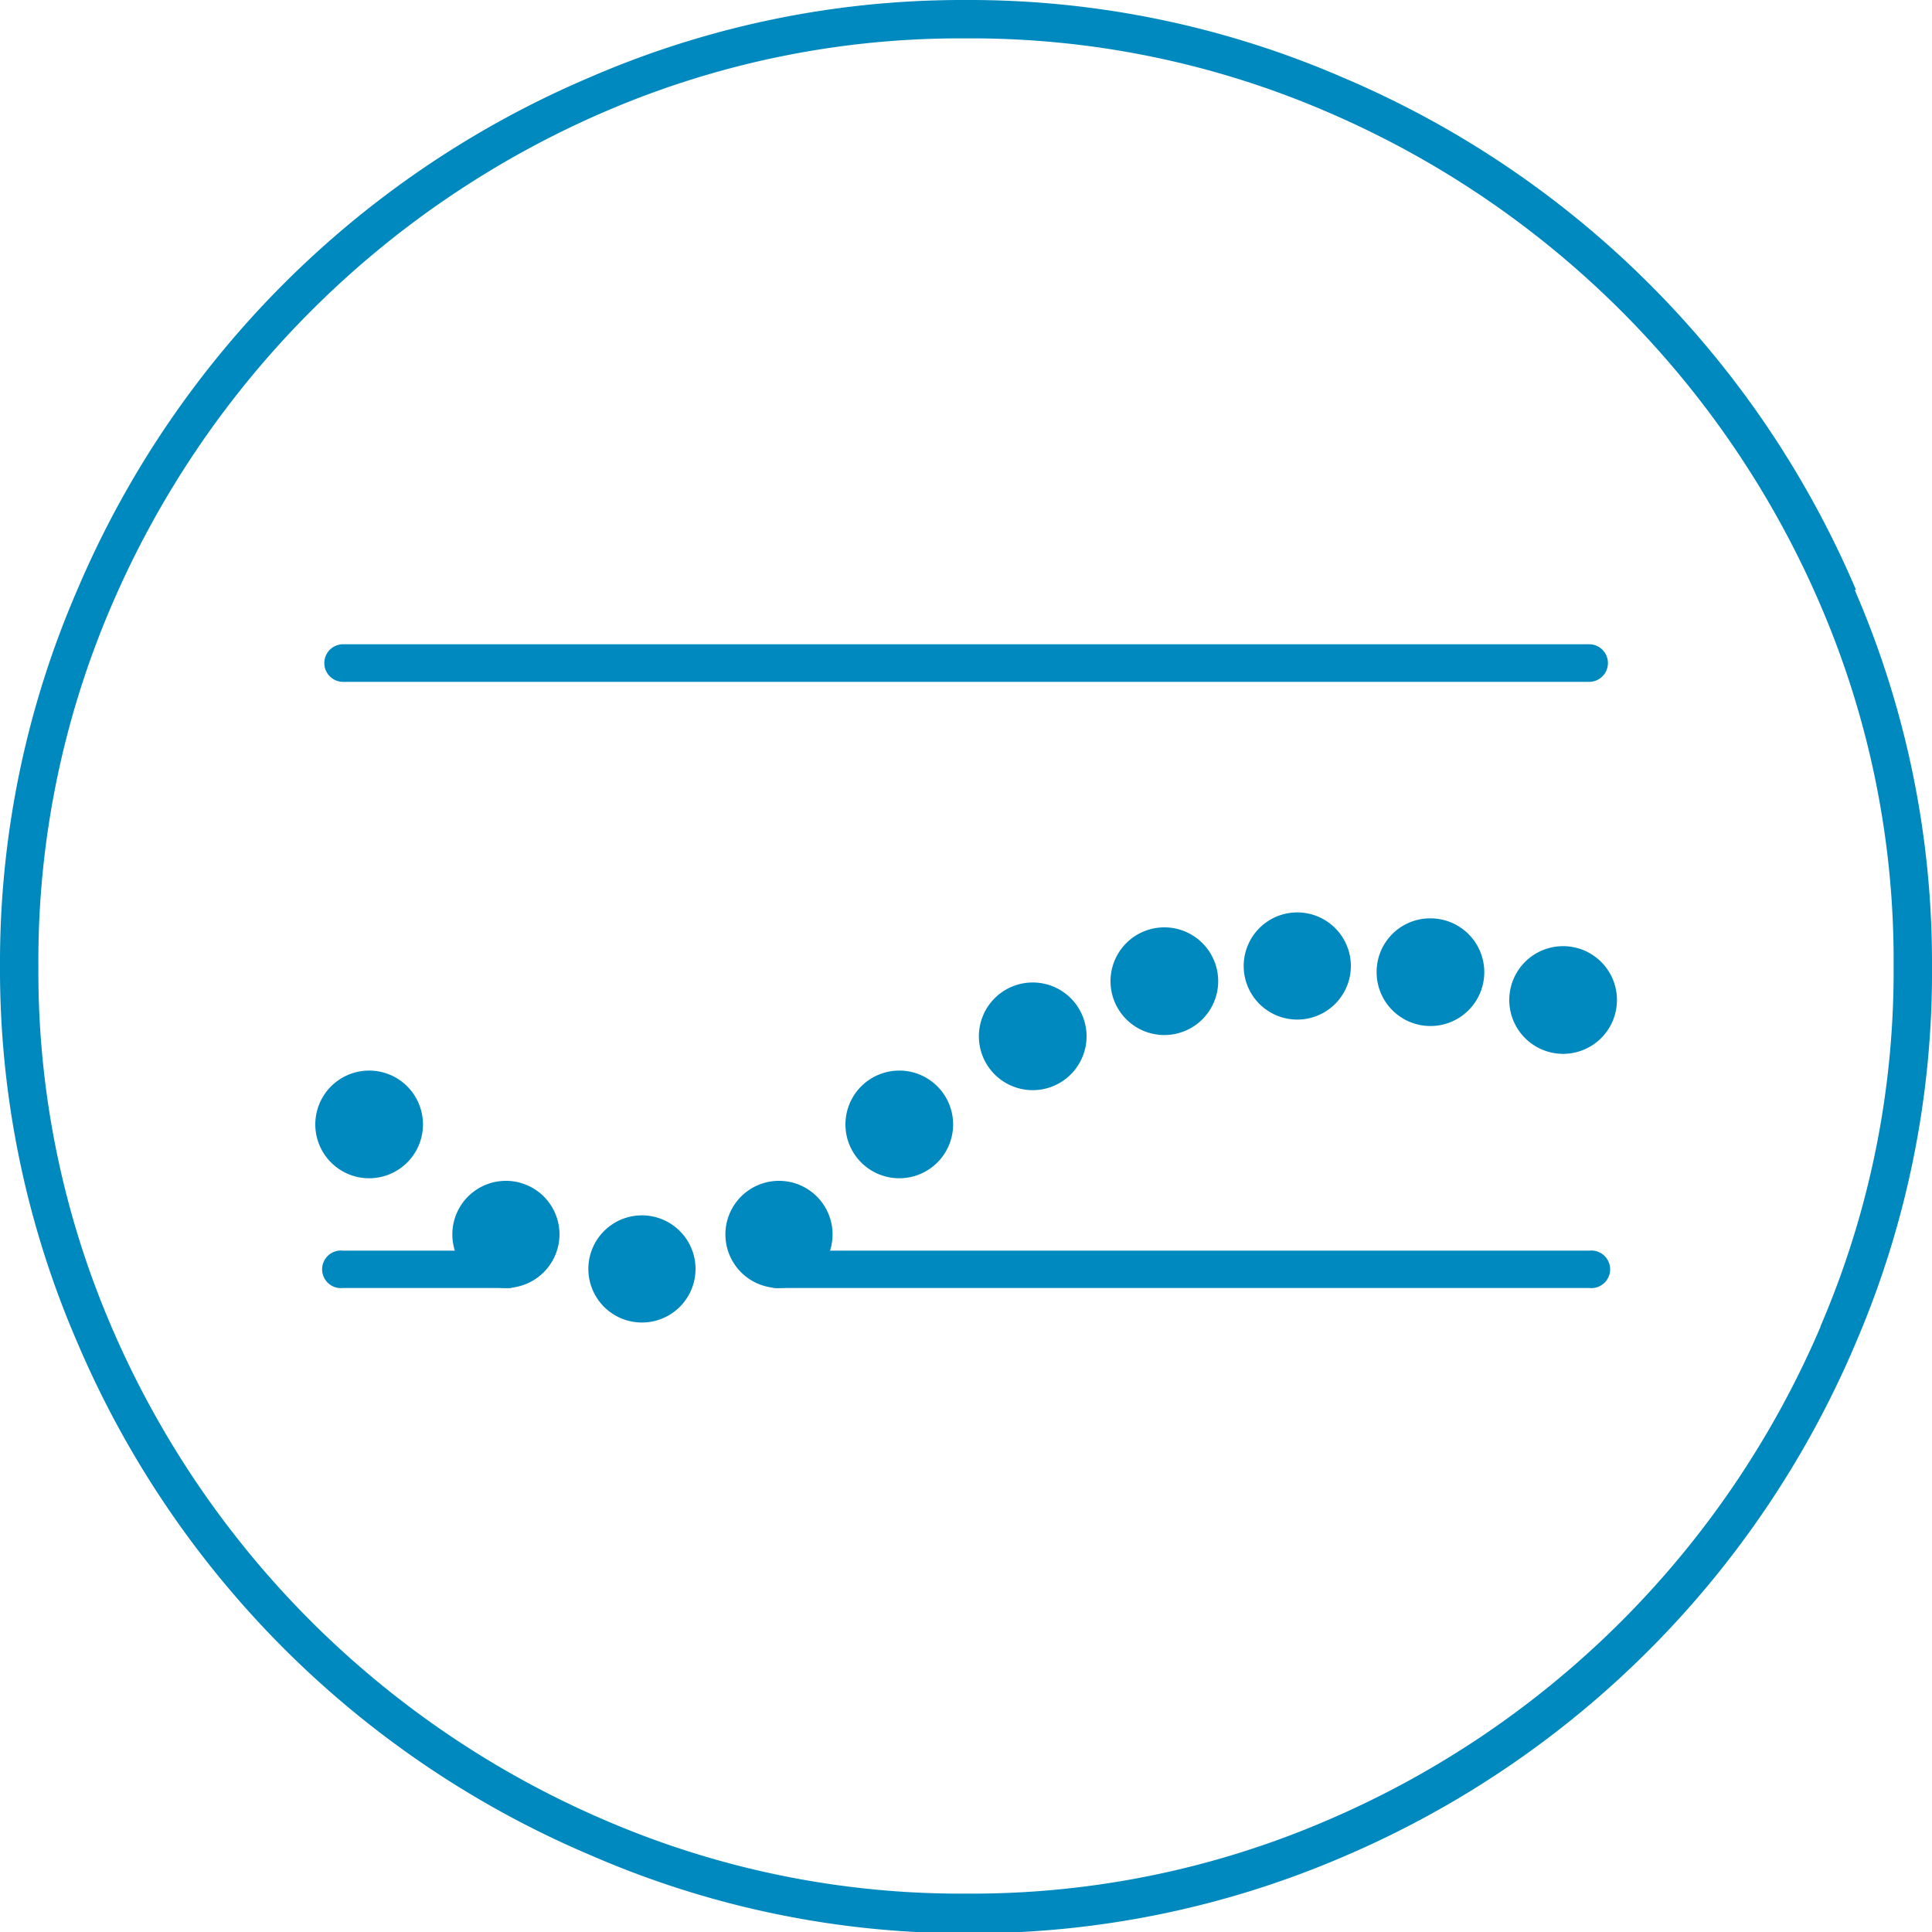 <?xml version="1.0" encoding="utf-8"?>
<svg id="e7e74676-5316-45a2-ad74-112bff3891d2" xmlns="http://www.w3.org/2000/svg" viewBox="0 0 75 75">
  <path d="M70.67,51.51A36.39,36.39,0,0,1,51.51,70.67a34.85,34.85,0,0,1-14,2.84,34.85,34.85,0,0,1-14-2.84A36.48,36.48,0,0,1,4.33,51.51a34.85,34.85,0,0,1-2.84-14,34.85,34.85,0,0,1,2.84-14A36.57,36.57,0,0,1,23.49,4.33a34.85,34.85,0,0,1,14-2.84,34.85,34.85,0,0,1,14,2.84A36.48,36.48,0,0,1,70.67,23.49a34.85,34.85,0,0,1,2.84,14,34.85,34.85,0,0,1-2.84,14M72.05,22.9A37.58,37.58,0,0,0,52.11,3,36.44,36.44,0,0,0,37.5,0,36.36,36.36,0,0,0,22.9,3,37.55,37.55,0,0,0,3,22.9,36.36,36.36,0,0,0,0,37.5,36.44,36.44,0,0,0,3,52.11a37.58,37.58,0,0,0,20,19.94,36.36,36.36,0,0,0,14.6,3,36.44,36.44,0,0,0,14.61-3A37.6,37.6,0,0,0,72.05,52.11,36.44,36.44,0,0,0,75,37.5a36.36,36.36,0,0,0-3-14.6" style="fill:#0089be" />
  <path d="M61.69,26.47H13.32a.73.73,0,1,1,0-1.46H61.69a.73.73,0,0,1,0,1.46" style="fill:#0089be" />
  <path d="M55.52,35.65a2.09,2.09,0,1,1-2.08,2.08,2.08,2.08,0,0,1,2.08-2.08" style="fill:#0089be" />
  <path d="M45.21,36a2.09,2.09,0,1,0,2.08,2.09A2.09,2.09,0,0,0,45.21,36" style="fill:#0089be" />
  <path d="M50.37,35.42a2.08,2.08,0,1,1-2.09,2.08,2.08,2.08,0,0,1,2.09-2.08" style="fill:#0089be" />
  <path d="M60.67,36.73a2.09,2.09,0,1,1-2.08,2.09,2.09,2.09,0,0,1,2.08-2.09" style="fill:#0089be" />
  <path d="M40.06,38.14A2.09,2.09,0,1,1,38,40.23a2.09,2.09,0,0,1,2.08-2.09" style="fill:#0089be" />
  <path d="M19.64,50a2.08,2.08,0,1,1,2.08-2.08A2.09,2.09,0,0,1,19.64,50" style="fill:#0089be" />
  <path d="M30.24,50a2.08,2.08,0,1,0-2.08-2.08A2.08,2.08,0,0,0,30.24,50" style="fill:#0089be" />
  <path d="M24.94,51.34A2.08,2.08,0,1,1,27,49.26a2.08,2.08,0,0,1-2.08,2.08" style="fill:#0089be" />
  <path d="M14.33,45.74a2.09,2.09,0,1,1,2.09-2.09,2.09,2.09,0,0,1-2.09,2.09" style="fill:#0089be" />
  <path d="M34.91,45.74A2.09,2.09,0,1,1,37,43.65a2.09,2.09,0,0,1-2.08,2.09" style="fill:#0089be" />
  <path d="M30.24,50H61.69a.73.73,0,1,0,0-1.45H30.24a.73.73,0,1,0,0,1.45" style="fill:#0089be" />
  <path d="M13.32,50h6.31a.73.73,0,1,0,0-1.45H13.32a.73.73,0,1,0,0,1.45" style="fill:#0089be" />
</svg>